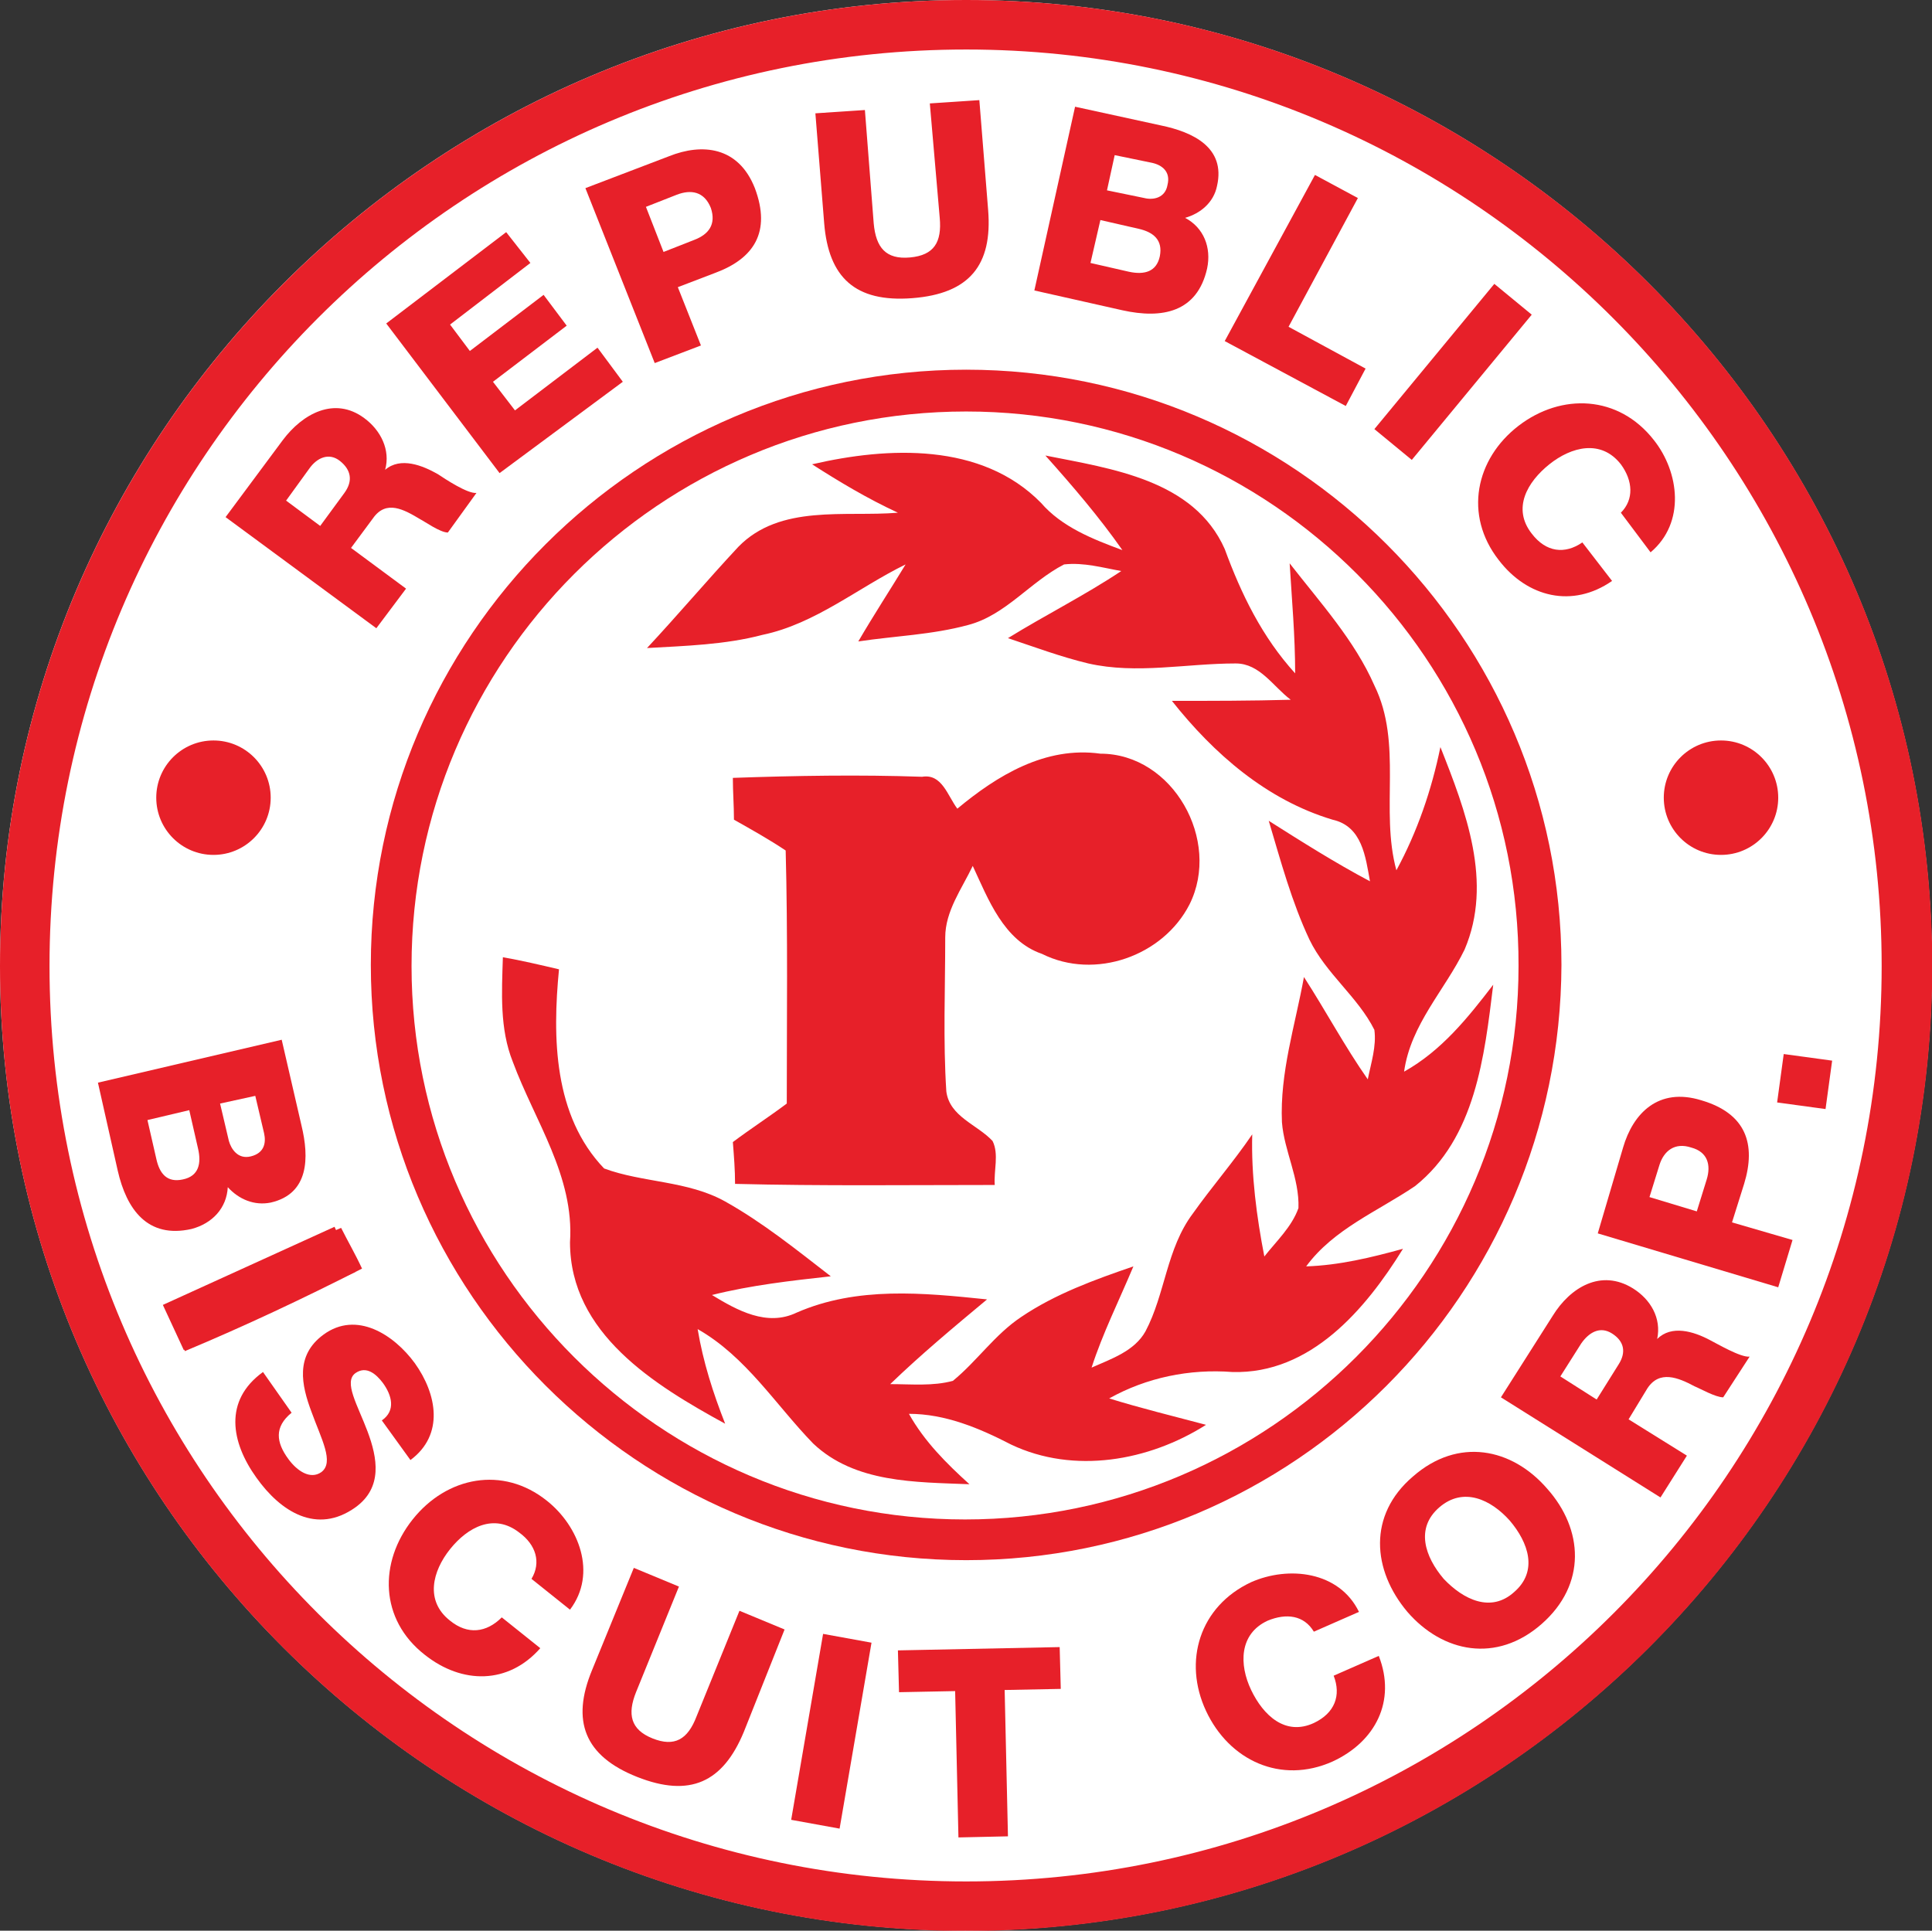 <?xml version="1.0" encoding="UTF-8" standalone="no"?>
<!-- Generator: Adobe Illustrator 21.0.0, SVG Export Plug-In . SVG Version: 6.00 Build 0)  -->

<svg
   xmlns:dc="http://purl.org/dc/elements/1.1/"
   xmlns:cc="http://creativecommons.org/ns#"
   xmlns:rdf="http://www.w3.org/1999/02/22-rdf-syntax-ns#"
   xmlns:svg="http://www.w3.org/2000/svg"
   xmlns="http://www.w3.org/2000/svg"
   xmlns:sodipodi="http://sodipodi.sourceforge.net/DTD/sodipodi-0.dtd"
   xmlns:inkscape="http://www.inkscape.org/namespaces/inkscape"
   version="1.0"
   id="Layer_1"
   x="0px"
   y="0px"
   viewBox="0 0 184.529 184.424"
   xml:space="preserve"
   sodipodi:docname="Rebisco logo.svg"
   width="184.529"
   height="184.424"
   inkscape:version="0.92.0 r15299"><rect x="0" y="0" width="184.529" height="184.424" fill="#333333" stroke="none"/><defs
     id="defs3758" /><sodipodi:namedview
     pagecolor="#ffffff"
     bordercolor="#000000"
     borderopacity="1"
     objecttolerance="10"
     gridtolerance="10"
     guidetolerance="10"
     inkscape:pageopacity="0"
     inkscape:pageshadow="2"
     inkscape:window-width="1440"
     inkscape:window-height="837"
     id="namedview3756"
     showgrid="false"
     inkscape:showpageshadow="false"
     inkscape:zoom="1.3447293"
     inkscape:cx="87.75"
     inkscape:cy="87.750007"
     inkscape:window-x="-8"
     inkscape:window-y="-8"
     inkscape:window-maximized="1"
     inkscape:current-layer="Layer_1"
     fit-margin-top="0"
     fit-margin-left="0"
     fit-margin-right="0"
     fit-margin-bottom="0" /><style
     type="text/css"
     id="style3691">
	.st0{fill:#FFFFFF;}
	.st1{fill:#E72029;}
</style><path
     class="st0"
     d="M 92.264,184.424 C 41.403,184.424 0,143.02 0,92.264 0,41.508 41.403,0 92.264,0 c 50.861,0 92.264,41.403 92.264,92.264 0,50.861 -41.508,92.159 -92.264,92.159 z"
     id="path3693"
     inkscape:connector-curvature="0"
     style="fill:#ffffff;stroke-width:1.051" /><g
     id="g3753"
     transform="scale(1.051)"><path
       class="st1"
       d="m 73.8,42.2 c 6.9,-1.6 15.4,-2 20.8,3.5 1.9,2.2 4.7,3.3 7.4,4.3 -2.1,-3 -4.5,-5.8 -7,-8.6 6,1.2 13.5,2.2 16.3,8.5 1.5,4.1 3.4,8 6.4,11.3 0,-3.4 -0.3,-6.7 -0.5,-10 2.8,3.6 5.9,7 7.7,11.1 2.6,5.3 0.5,11.3 2,16.8 1.9,-3.5 3.2,-7.3 4,-11.2 2.3,5.8 4.8,12.3 2.2,18.4 -1.8,3.7 -4.9,6.8 -5.5,11.1 3.4,-1.9 5.8,-4.9 8.1,-7.9 -0.8,6.5 -1.6,13.9 -7.1,18.3 -3.4,2.3 -7.4,3.9 -9.9,7.3 3,-0.1 5.9,-0.8 8.8,-1.6 -3.4,5.5 -8.4,11.4 -15.5,11.2 -3.9,-0.3 -7.8,0.5 -11.2,2.4 2.9,0.9 5.8,1.6 8.8,2.4 -5.2,3.3 -12,4.5 -17.7,1.8 -2.9,-1.5 -6,-2.8 -9.3,-2.8 1.4,2.5 3.4,4.5 5.5,6.4 -4.9,-0.2 -10.4,-0.1 -14.2,-3.7 -3.4,-3.5 -6.1,-7.9 -10.5,-10.4 0.5,3 1.4,5.8 2.5,8.6 -6.4,-3.5 -14.1,-8.2 -14.1,-16.5 0.4,-6 -3.2,-11 -5.2,-16.4 -1.2,-3 -1,-6.3 -0.9,-9.5 1.7,0.3 3.4,0.7 5.1,1.1 -0.6,6.2 -0.5,13.3 4.1,18.1 3.5,1.3 7.6,1.1 11,3 3.4,1.9 6.5,4.4 9.6,6.8 -3.6,0.4 -7.2,0.8 -10.8,1.7 2.3,1.4 5,2.9 7.7,1.6 5.5,-2.4 11.5,-1.8 17.3,-1.2 -3,2.5 -6,5 -8.8,7.7 1.9,0 3.9,0.2 5.7,-0.3 2.2,-1.8 3.8,-4.2 6.2,-5.8 3.1,-2.1 6.7,-3.4 10.2,-4.6 -1.3,3.1 -2.8,6.1 -3.8,9.2 1.8,-0.8 3.9,-1.5 4.9,-3.3 1.8,-3.4 1.9,-7.5 4.3,-10.7 1.7,-2.4 3.7,-4.7 5.4,-7.2 -0.1,3.7 0.4,7.5 1.1,11.1 1.1,-1.4 2.5,-2.7 3.1,-4.4 0.1,-2.7 -1.3,-5.2 -1.5,-7.8 -0.2,-4.5 1.2,-8.8 2,-13.2 2,3.1 3.7,6.3 5.8,9.3 0.3,-1.5 0.8,-3 0.6,-4.5 -1.5,-3 -4.4,-5.1 -5.9,-8.2 -1.6,-3.4 -2.6,-7.1 -3.7,-10.8 3,1.9 6,3.8 9.2,5.5 -0.4,-2.2 -0.7,-5 -3.4,-5.6 -6,-1.8 -10.8,-6 -14.6,-10.8 3.6,0 7.2,0 10.8,-0.1 -1.6,-1.2 -2.8,-3.3 -5,-3.3 -4.5,0 -9,1 -13.4,0 -2.5,-0.6 -4.9,-1.5 -7.3,-2.3 3.4,-2.1 7,-3.9 10.3,-6.1 -1.7,-0.3 -3.4,-0.8 -5.2,-0.6 -3.1,1.6 -5.3,4.6 -8.7,5.5 -3.3,0.9 -6.7,1 -10,1.5 1.4,-2.4 2.9,-4.7 4.3,-7 -4.3,2.1 -8.2,5.4 -13,6.4 -3.4,0.9 -7,1 -10.5,1.2 2.8,-3 5.5,-6.2 8.3,-9.2 3.8,-3.9 9.7,-2.7 14.5,-3.1 -2.8,-1.3 -5.3,-2.8 -7.8,-4.4 z"
       id="path3695"
       inkscape:connector-curvature="0"
       style="fill:#e72029" /><path
       class="st1"
       d="m 87,73.5 c 3.6,-3 8,-5.7 13,-5 6.6,0 11,7.9 8.1,13.7 -2.4,4.7 -8.6,6.9 -13.4,4.5 -3.5,-1.2 -4.9,-5 -6.3,-8 -1,2.1 -2.5,4.1 -2.5,6.5 0,4.7 -0.2,9.4 0.1,14 0.3,2.3 2.8,3 4.2,4.5 0.6,1.2 0.1,2.7 0.2,4 -7.9,0 -15.7,0.1 -23.6,-0.1 0,-1.3 -0.1,-2.5 -0.2,-3.8 1.6,-1.2 3.3,-2.3 4.9,-3.5 0,-7.7 0.1,-15.4 -0.1,-23 -1.5,-1 -3.1,-1.9 -4.7,-2.8 0,-1.3 -0.1,-2.5 -0.1,-3.8 5.7,-0.2 11.5,-0.3 17.2,-0.1 1.8,-0.3 2.3,1.7 3.2,2.9 z"
       id="path3697"
       inkscape:connector-curvature="0"
       style="fill:#e72029" /><path
       class="st1"
       d="m 15.2,118.8 c 5.2,-2.5 10.5,-5 15.8,-7.2 0.6,1.2 1.3,2.4 1.9,3.7 -5.3,2.7 -10.6,5.2 -16.1,7.5 -0.5,-1.3 -1,-2.6 -1.6,-4 z"
       id="path3699"
       inkscape:connector-curvature="0"
       style="fill:#e72029" /><path
       class="st1"
       d="M 87.8,175.5 C 39.4,175.5 0,136.1 0,87.8 0,39.5 39.4,0 87.8,0 c 48.4,0 87.8,39.4 87.8,87.8 0,48.4 -39.5,87.7 -87.8,87.7 z m 0,-171 c -46,0 -83.3,37.3 -83.3,83.3 0,46 37.3,83.2 83.3,83.2 46,0 83.2,-37.3 83.2,-83.2 C 171,41.9 133.7,4.5 87.8,4.5 Z"
       id="path3701"
       inkscape:connector-curvature="0"
       style="fill:#e72029" /><path
       class="st1"
       d="M 87.8,141.8 C 58,141.8 33.7,117.5 33.7,87.7 33.7,57.9 58,33.6 87.8,33.6 c 29.8,0 54.1,24.3 54.1,54.1 -0.1,29.9 -24.3,54.1 -54.1,54.1 z m 0,-104.4 C 60,37.4 37.4,60 37.4,87.8 c 0,27.7 22.6,50.3 50.3,50.3 27.7,0 50.3,-22.6 50.3,-50.3 C 138.1,60 115.5,37.4 87.8,37.4 Z"
       id="path3703"
       inkscape:connector-curvature="0"
       style="fill:#e72029" /><g
       id="g3721"><path
         class="st1"
         d="m 20.5,47 5.2,-7 c 1.8,-2.4 4.7,-4 7.4,-2 1.5,1.1 2.4,2.9 1.9,4.7 v 0 c 1.4,-1.2 3.4,-0.4 4.8,0.4 0.6,0.4 2.7,1.8 3.5,1.7 l -2.6,3.6 c -0.7,0 -2.1,-1 -2.5,-1.2 -1.5,-0.9 -3.1,-1.8 -4.3,-0.1 l -2,2.7 5,3.7 -2.7,3.6 z m 8.6,0.8 2.2,-3 c 0.8,-1.1 0.6,-2.1 -0.4,-2.9 -1,-0.8 -2.1,-0.3 -2.8,0.7 L 26,45.5 Z"
         id="path3705"
         inkscape:connector-curvature="0"
         style="fill:#e72029" /><path
         class="st1"
         d="m 35.1,29.4 10.9,-8.3 2.2,2.8 -7.3,5.6 1.8,2.4 6.7,-5.1 2.1,2.8 -6.7,5.1 2,2.6 7.5,-5.7 2.3,3.1 -11.2,8.3 z"
         id="path3707"
         inkscape:connector-curvature="0"
         style="fill:#e72029" /><path
         class="st1"
         d="m 53.2,17.1 7.6,-2.9 c 3,-1.2 6.3,-0.9 7.8,2.9 1.5,4 -0.1,6.4 -3.6,7.7 l -3.4,1.3 2.1,5.3 -4.2,1.6 z m 7.1,5.8 2.8,-1.1 c 1.3,-0.5 2,-1.4 1.5,-2.9 -0.6,-1.5 -1.8,-1.7 -3.1,-1.2 l -2.8,1.1 z"
         id="path3709"
         inkscape:connector-curvature="0"
         style="fill:#e72029" /><path
         class="st1"
         d="m 89.8,19.1 c 0.4,5 -1.7,7.6 -6.9,8 -5.2,0.4 -7.6,-1.9 -8,-6.8 l -0.8,-10 4.5,-0.3 0.8,10.3 c 0.2,2.2 1.1,3.3 3.3,3.1 2.2,-0.2 2.9,-1.4 2.7,-3.6 L 84.5,9.4 89,9.1 Z"
         id="path3711"
         inkscape:connector-curvature="0"
         style="fill:#e72029" /><path
         class="st1"
         d="m 97.7,9.7 7.8,1.7 c 2.9,0.6 5.9,2 5.1,5.5 -0.3,1.5 -1.5,2.5 -2.9,2.9 1.7,0.9 2.4,2.7 2,4.6 -0.9,4 -4.1,4.6 -7.7,3.8 l -8,-1.8 z m 1.4,14.2 3.5,0.8 c 1.4,0.3 2.5,0 2.8,-1.4 0.3,-1.5 -0.6,-2.2 -1.9,-2.5 L 100,20 Z m 1.5,-6.6 3.4,0.7 c 0.8,0.2 1.9,0 2.1,-1.2 0.3,-1.2 -0.5,-1.8 -1.4,-2 l -3.4,-0.7 z"
         id="path3713"
         inkscape:connector-curvature="0"
         style="fill:#e72029" /><path
         class="st1"
         d="m 119.5,15.9 3.9,2.1 -6.3,11.7 7,3.8 -1.8,3.4 -11,-5.9 z"
         id="path3715"
         inkscape:connector-curvature="0"
         style="fill:#e72029" /><path
         class="st1"
         d="m 135.8,25.8 3.4,2.8 -10.9,13.2 -3.4,-2.8 z"
         id="path3717"
         inkscape:connector-curvature="0"
         style="fill:#e72029" /><path
         class="st1"
         d="m 147.3,46.6 c 1.2,-1.2 1.1,-2.9 0,-4.4 -1.8,-2.3 -4.5,-1.6 -6.5,0 -2,1.6 -3.4,4 -1.6,6.3 1.3,1.7 3,1.9 4.6,0.8 l 2.7,3.5 c -3.6,2.5 -7.7,1.5 -10.3,-1.9 -3.2,-4.1 -2.1,-9.2 1.8,-12.2 3.9,-3 9.1,-2.8 12.3,1.3 2.3,2.9 2.9,7.5 -0.3,10.2 z"
         id="path3719"
         inkscape:connector-curvature="0"
         style="fill:#e72029" /></g><g
       id="g3747"><path
         class="st1"
         d="m 25.6,94.5 1.8,7.8 c 0.7,2.9 0.7,6.2 -2.8,7 -1.5,0.3 -2.9,-0.3 -3.9,-1.4 -0.1,1.9 -1.4,3.3 -3.3,3.8 -4,0.9 -5.9,-1.8 -6.7,-5.3 l -1.8,-8 z m -12.2,7.3 0.8,3.5 c 0.3,1.4 1,2.2 2.4,1.9 1.5,-0.3 1.7,-1.5 1.4,-2.8 l -0.8,-3.5 z m 6.6,-1.5 0.8,3.4 c 0.2,0.7 0.8,1.7 2,1.4 1.2,-0.3 1.4,-1.2 1.2,-2.1 l -0.8,-3.4 z"
         id="path3723"
         inkscape:connector-curvature="0"
         style="fill:#e72029" /><path
         class="st1"
         d="m 30.4,111.5 1.9,4.1 -15.6,7.1 -1.9,-4.1 z"
         id="path3725"
         inkscape:connector-curvature="0"
         style="fill:#e72029" /><path
         class="st1"
         d="m 26.5,128.4 c -1.6,1.3 -1.4,2.7 -0.3,4.2 0.8,1.1 2,1.9 3,1.2 1.2,-0.9 0,-3 -0.9,-5.5 -0.9,-2.4 -1.5,-5.1 1.1,-7 3,-2.2 6.4,0 8.3,2.6 2,2.8 2.7,6.5 -0.4,8.8 l -2.6,-3.6 c 1.3,-0.9 0.9,-2.3 0.1,-3.4 -0.6,-0.8 -1.5,-1.6 -2.5,-0.9 -1.1,0.8 0.2,2.9 1.1,5.3 0.9,2.4 1.4,5.1 -1.1,6.9 -3.5,2.5 -6.8,0.4 -9,-2.7 -2.3,-3.2 -3,-7 0.6,-9.6 z"
         id="path3727"
         inkscape:connector-curvature="0"
         style="fill:#e72029" /><path
         class="st1"
         d="m 48.3,143.5 c 0.9,-1.5 0.4,-3.1 -1.1,-4.2 -2.3,-1.8 -4.7,-0.5 -6.3,1.5 -1.6,2 -2.3,4.7 0,6.5 1.6,1.3 3.3,1.1 4.7,-0.3 l 3.5,2.8 c -2.9,3.3 -7.1,3.3 -10.5,0.6 -4.1,-3.2 -4.2,-8.4 -1.1,-12.3 3.1,-3.9 8.2,-4.9 12.2,-1.7 2.9,2.3 4.6,6.6 2.1,9.9 z"
         id="path3729"
         inkscape:connector-curvature="0"
         style="fill:#e72029" /><path
         class="st1"
         d="m 67.6,157.4 c -1.9,4.6 -4.9,6 -9.7,4.1 -4.8,-1.9 -6,-5.1 -4.1,-9.7 l 3.8,-9.3 4.1,1.7 -3.9,9.6 c -0.8,2 -0.5,3.4 1.5,4.2 2,0.8 3.2,0.1 4,-2 l 3.9,-9.6 4.1,1.7 z"
         id="path3731"
         inkscape:connector-curvature="0"
         style="fill:#e72029" /><path
         class="st1"
         d="m 74.8,148.5 4.4,0.8 -2.9,16.9 -4.4,-0.8 z"
         id="path3733"
         inkscape:connector-curvature="0"
         style="fill:#e72029" /><path
         class="st1"
         d="m 96.4,153.5 -5.1,0.1 0.3,13.3 -4.5,0.1 -0.3,-13.3 -5.1,0.1 -0.1,-3.8 14.7,-0.3 z"
         id="path3735"
         inkscape:connector-curvature="0"
         style="fill:#e72029" /><path
         class="st1"
         d="m 119.4,148.3 c -0.9,-1.5 -2.5,-1.7 -4.2,-1 -2.6,1.2 -2.6,4 -1.5,6.3 1.1,2.3 3.1,4.2 5.7,3 1.9,-0.9 2.5,-2.5 1.8,-4.3 l 4.1,-1.8 c 1.6,4.1 -0.3,7.8 -4.2,9.6 -4.7,2.1 -9.4,-0.1 -11.5,-4.6 -2.1,-4.5 -0.6,-9.5 4.1,-11.7 3.4,-1.5 8,-1 9.8,2.7 z"
         id="path3737"
         inkscape:connector-curvature="0"
         style="fill:#e72029" /><path
         class="st1"
         d="m 128.4,134.2 c 4.1,-3.6 9,-2.6 12.2,1.1 3.3,3.7 3.6,8.7 -0.5,12.3 -4.1,3.6 -9,2.6 -12.2,-1.1 -3.2,-3.8 -3.6,-8.8 0.5,-12.3 z m 9.2,10.5 c 2.2,-1.9 1.3,-4.5 -0.4,-6.5 -1.7,-1.9 -4.2,-3.1 -6.4,-1.2 -2.2,1.9 -1.3,4.5 0.4,6.5 1.8,1.9 4.3,3.1 6.4,1.2 z"
         id="path3739"
         inkscape:connector-curvature="0"
         style="fill:#e72029" /><path
         class="st1"
         d="m 136.4,127 4.7,-7.4 c 1.6,-2.6 4.4,-4.3 7.3,-2.5 1.6,1 2.6,2.7 2.2,4.6 v 0 c 1.3,-1.3 3.3,-0.7 4.8,0.1 0.6,0.3 2.8,1.6 3.6,1.5 l -2.4,3.7 c -0.7,0 -2.1,-0.8 -2.6,-1 -1.5,-0.8 -3.2,-1.5 -4.3,0.2 l -1.7,2.8 5.3,3.3 -2.4,3.8 z m 8.7,0.2 2,-3.2 c 0.7,-1.1 0.5,-2.1 -0.6,-2.8 -1.1,-0.7 -2.1,-0.1 -2.8,0.9 l -1.9,3 z"
         id="path3741"
         inkscape:connector-curvature="0"
         style="fill:#e72029" /><path
         class="st1"
         d="m 145.2,112.1 2.3,-7.8 c 0.9,-3.1 3.2,-5.5 7.1,-4.3 4.1,1.2 5,4 3.9,7.6 l -1.1,3.5 5.5,1.6 -1.3,4.3 z m 9,-2 0.9,-2.9 c 0.4,-1.3 0.1,-2.5 -1.4,-2.9 -1.5,-0.5 -2.5,0.3 -2.9,1.6 l -0.9,2.9 z"
         id="path3743"
         inkscape:connector-curvature="0"
         style="fill:#e72029" /><path
         class="st1"
         d="m 161.5,100.2 0.6,-4.4 4.4,0.6 -0.6,4.4 z"
         id="path3745"
         inkscape:connector-curvature="0"
         style="fill:#e72029" /></g><circle
       class="st1"
       cx="19.4"
       cy="72.5"
       r="5.2"
       id="circle3749"
       style="fill:#e72029" /><circle
       class="st1"
       cx="156.4"
       cy="72.5"
       r="5.2"
       id="circle3751"
       style="fill:#e72029" /></g></svg>